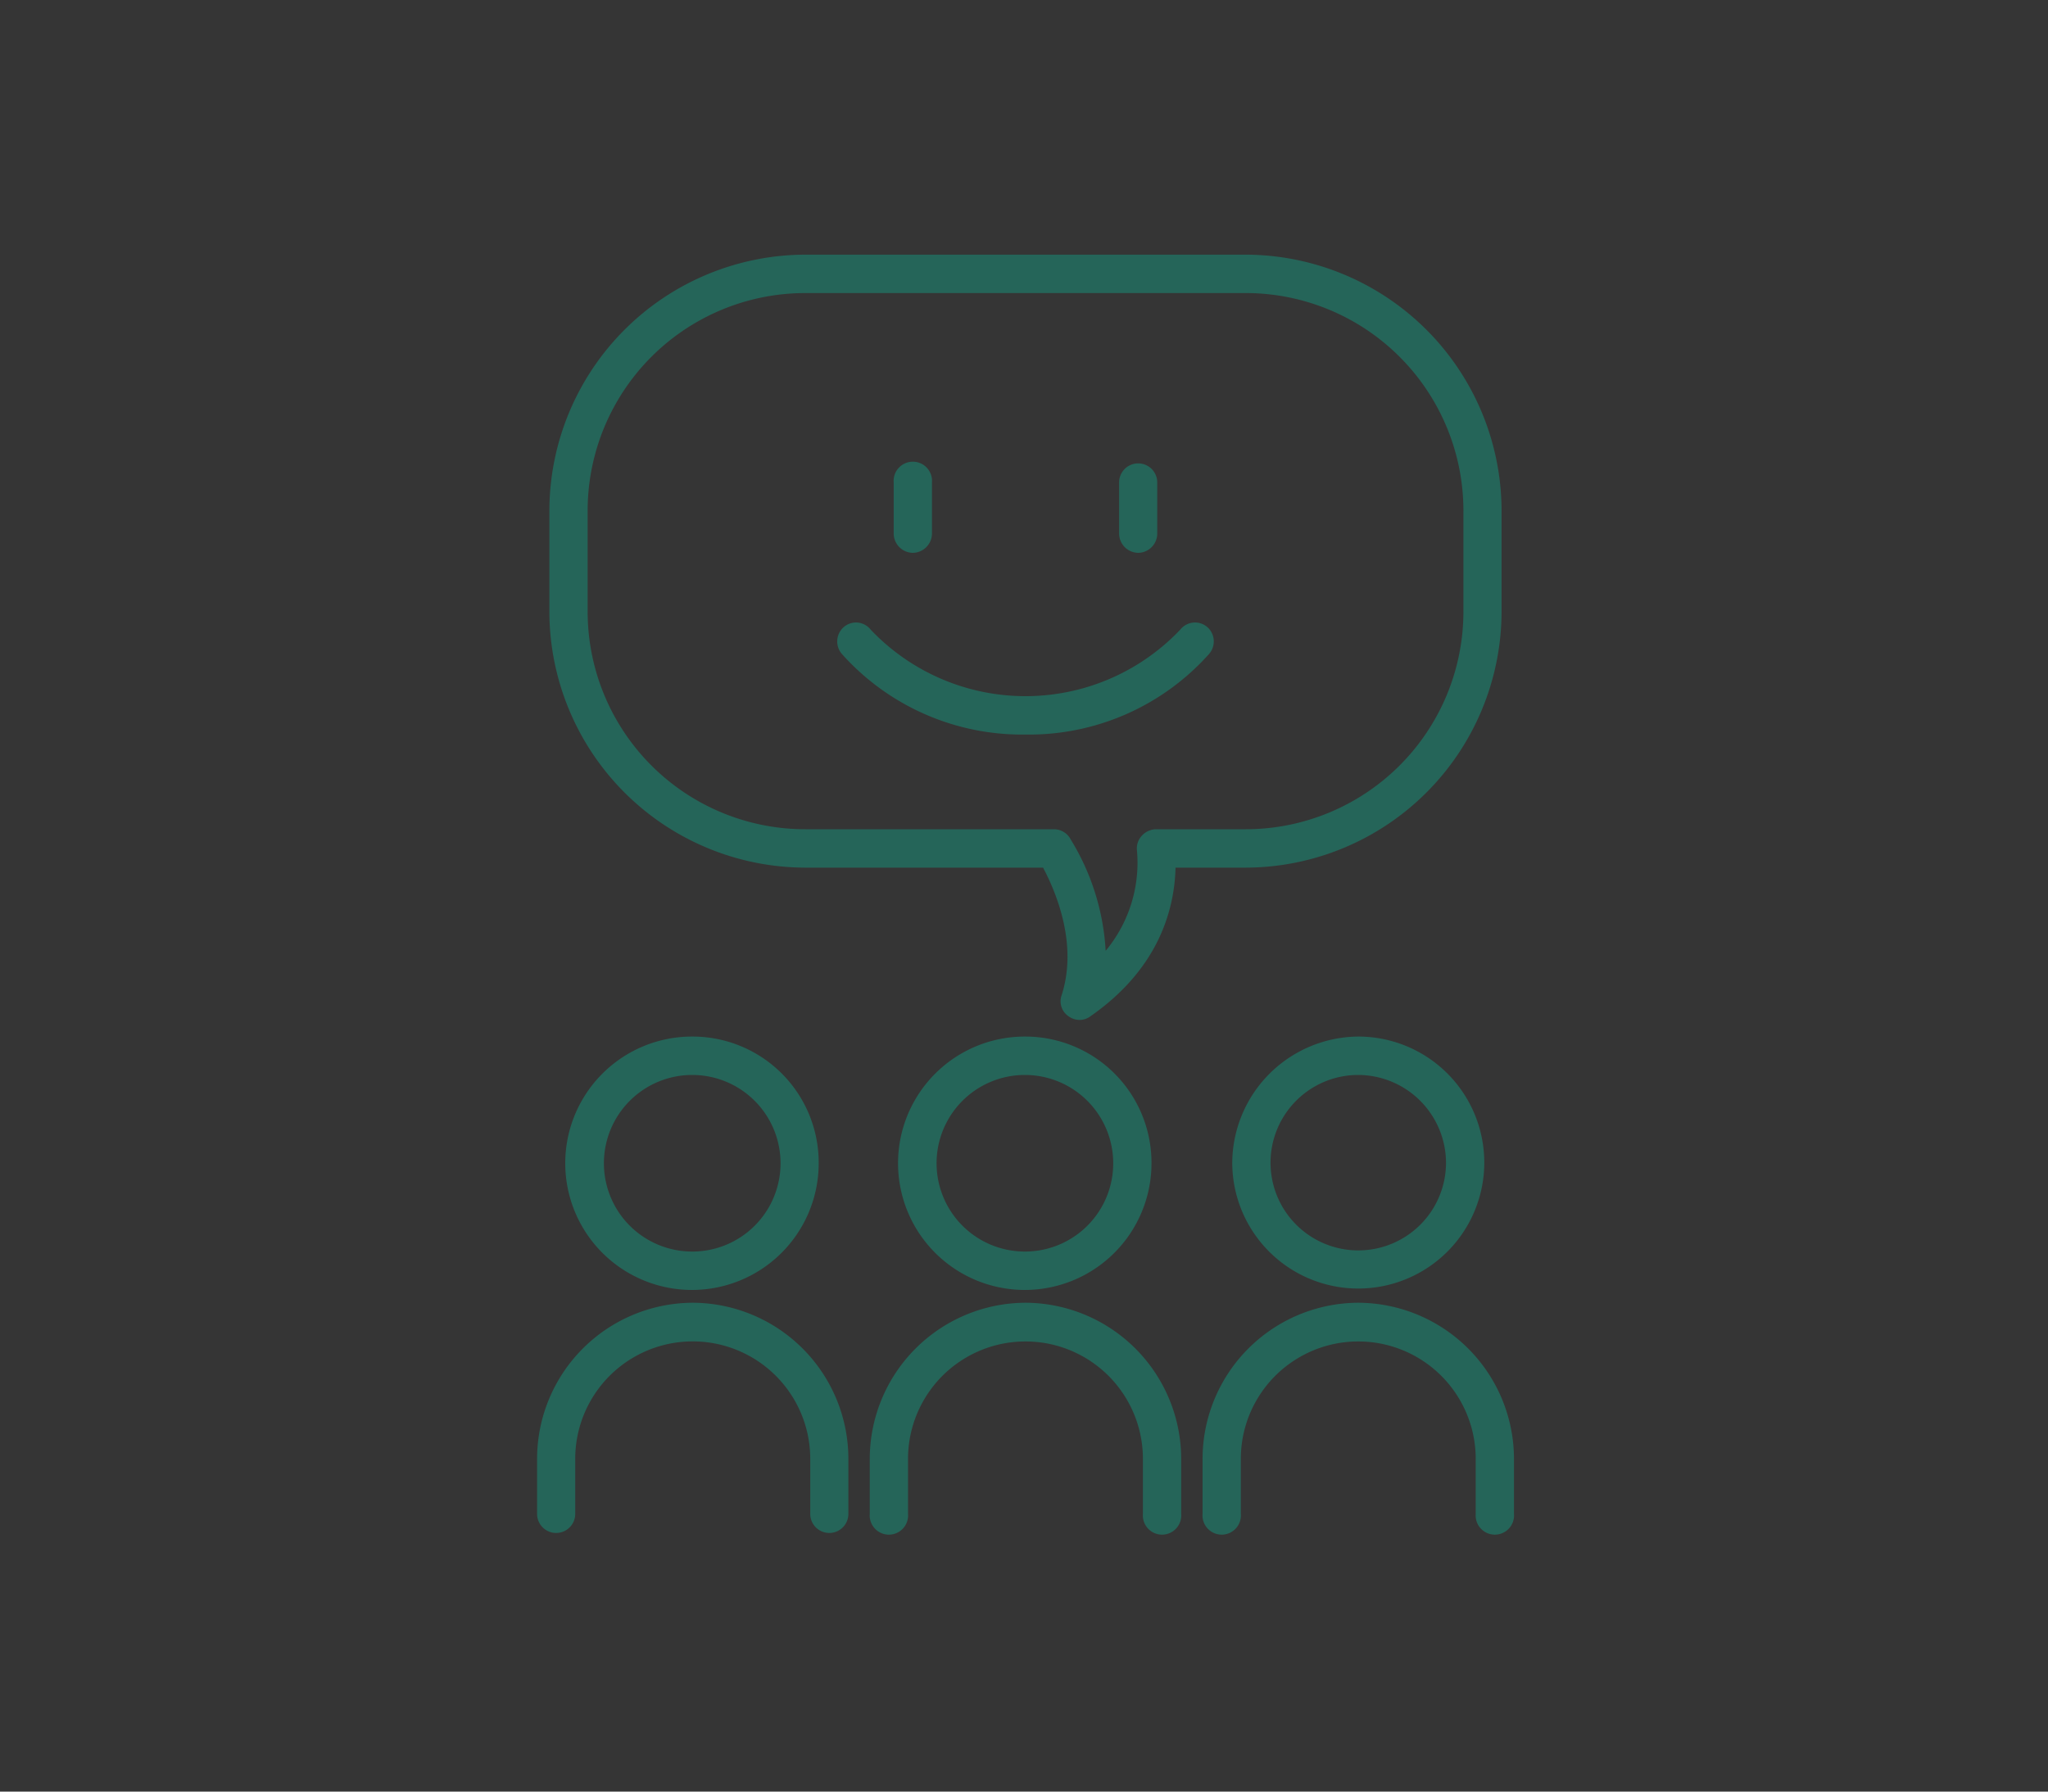 <svg id="icn_about07.svg" xmlns="http://www.w3.org/2000/svg" width="160" height="140" viewBox="0 0 160 140">
  <rect x="0" y="0" width="160" height="140" fill="#333333" stroke="none"/>
  <defs>
    <style>
      .cls-1 {
        fill: #fff;
        opacity: 0.01;
      }

      .cls-2 {
        fill: #256559;
        fill-rule: evenodd;
      }
    </style>
  </defs>
  <rect id="bg" class="cls-1" width="160" height="140"/>
  <g id="グループ_120" data-name="グループ 120">
    <path id="シェイプ_1421" data-name="シェイプ 1421" class="cls-2" d="M1808.12,14490a9.9,9.9,0,1,0,9.84,9.9A9.852,9.852,0,0,0,1808.12,14490Zm0,16.8a6.9,6.9,0,1,1,6.86-6.9A6.893,6.893,0,0,1,1808.12,14506.8Zm0,4a12.208,12.208,0,0,0-12.16,12.2v4.3a1.49,1.49,0,1,0,2.98,0v-4.3a9.18,9.18,0,1,1,18.36,0v4.3a1.49,1.49,0,1,0,2.98,0v-4.3A12.208,12.208,0,0,0,1808.12,14510.8Zm26-20.8a9.9,9.9,0,1,0,9.84,9.9A9.861,9.861,0,0,0,1834.12,14490Zm0,16.8a6.9,6.9,0,1,1,6.85-6.9A6.893,6.893,0,0,1,1834.12,14506.8Zm0,4a12.217,12.217,0,0,0-12.17,12.2v4.3a1.5,1.5,0,1,0,2.99,0v-4.3a9.175,9.175,0,1,1,18.35,0v4.3a1.5,1.5,0,1,0,2.99,0v-4.3A12.215,12.215,0,0,0,1834.12,14510.8Zm16.15-10.9a9.845,9.845,0,1,0,9.84-9.9A9.923,9.923,0,0,0,1850.27,14499.9Zm16.7,0a6.855,6.855,0,1,1-6.86-6.9A6.886,6.886,0,0,1,1866.97,14499.9Zm-6.86,10.9a12.215,12.215,0,0,0-12.16,12.2v4.3a1.5,1.5,0,1,0,2.99,0v-4.3a9.175,9.175,0,1,1,18.35,0v4.3a1.5,1.5,0,1,0,2.99,0v-4.3A12.217,12.217,0,0,0,1860.11,14510.8Zm-43.18-34h18.56c1.11,2.1,2.71,6.1,1.44,10a1.408,1.408,0,0,0,.53,1.6,1.469,1.469,0,0,0,.89.3,1.406,1.406,0,0,0,.86-0.3c5.16-3.6,6.54-8.1,6.63-11.6h5.47a20.039,20.039,0,0,0,20-20v-7.9a20.039,20.039,0,0,0-20-20h-34.38a20.042,20.042,0,0,0-20.01,20v7.9A20.042,20.042,0,0,0,1816.93,14476.8Zm-17.02-27.9a17.009,17.009,0,0,1,17.02-17h34.38a17.016,17.016,0,0,1,17.02,17v7.9a17.016,17.016,0,0,1-17.02,17h-7a1.532,1.532,0,0,0-1.1.5,1.455,1.455,0,0,0-.39,1.1,10.775,10.775,0,0,1-2.44,7.9,18.579,18.579,0,0,0-2.73-8.7,1.472,1.472,0,0,0-1.29-.8h-19.43a17.009,17.009,0,0,1-17.02-17v-7.9Zm25.4,3.3a1.517,1.517,0,0,0,1.5-1.5v-4a1.5,1.5,0,1,0-2.99,0v4A1.515,1.515,0,0,0,1825.31,14452.2Zm17.61,0a1.509,1.509,0,0,0,1.49-1.5v-4a1.49,1.49,0,1,0-2.98,0v4A1.515,1.515,0,0,0,1842.92,14452.2Zm-8.8,14.2a18.846,18.846,0,0,0,14.34-6.3,1.492,1.492,0,0,0-.14-2.1,1.47,1.47,0,0,0-2.11.2,16.666,16.666,0,0,1-24.19,0,1.459,1.459,0,0,0-2.1-.2,1.493,1.493,0,0,0-.15,2.1A18.883,18.883,0,0,0,1834.12,14466.4Z" transform="translate(-1754 -14409)"/>
  </g>
</svg>
